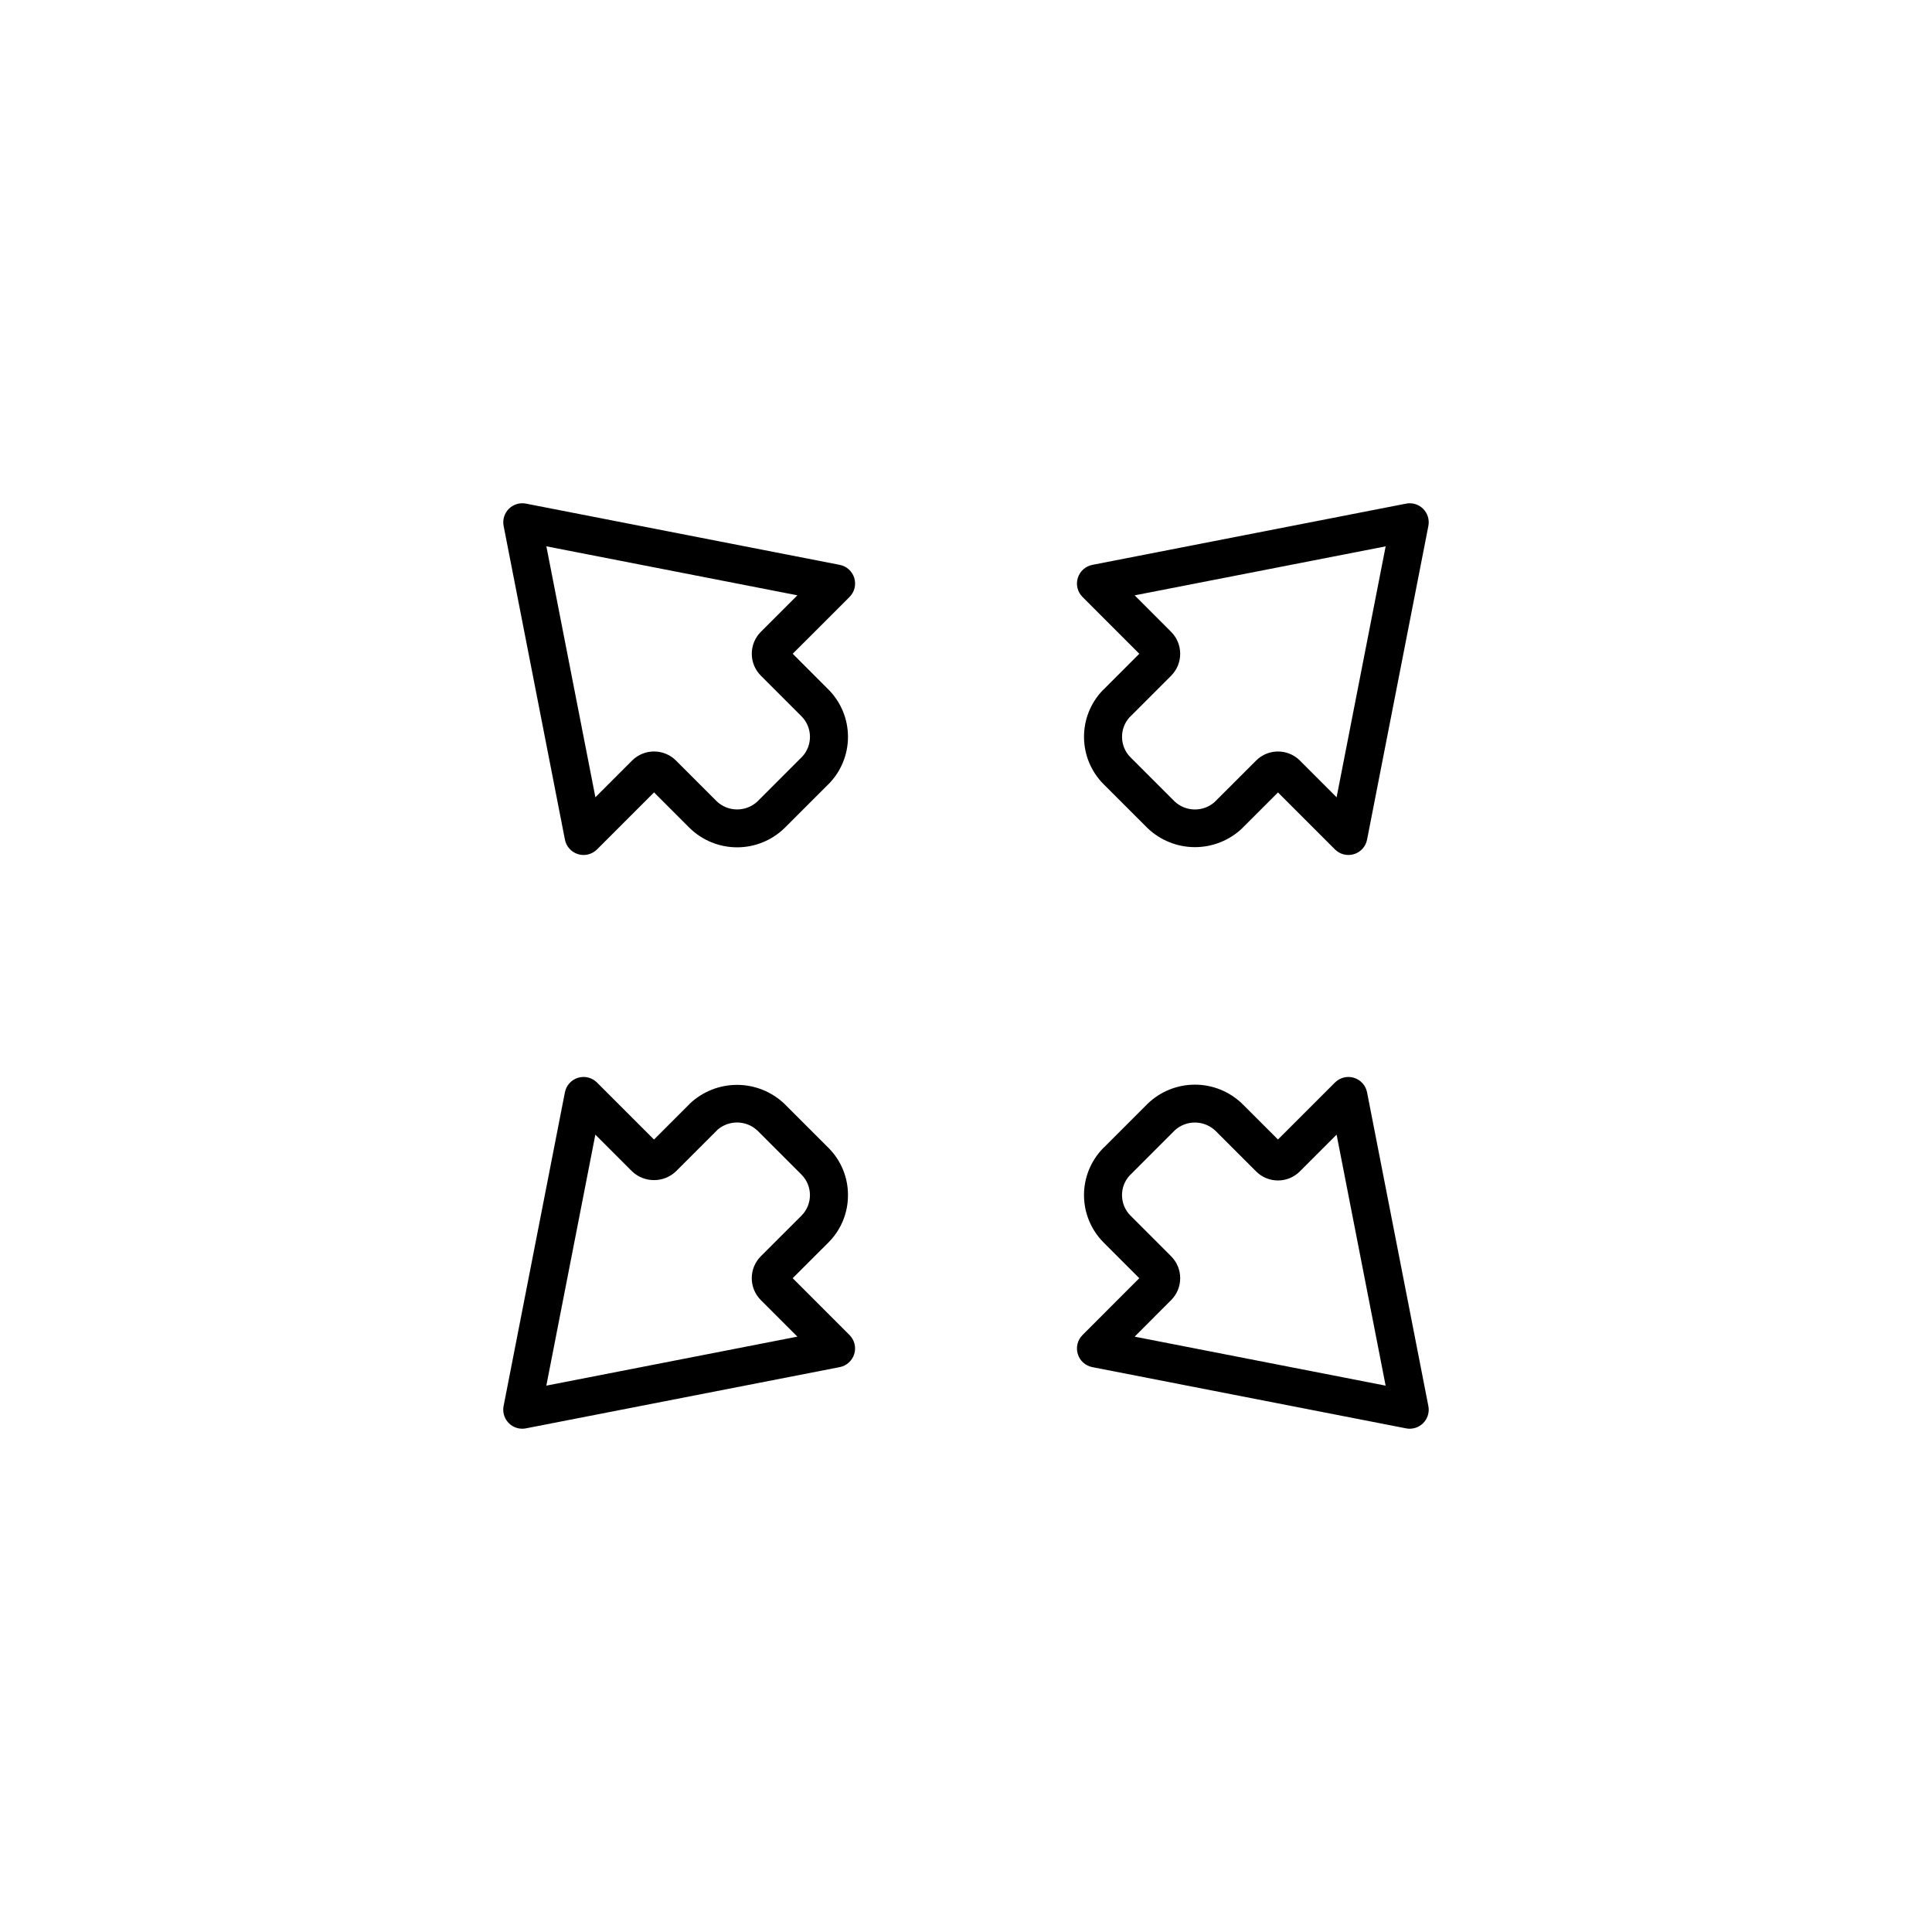 <?xml version="1.0" encoding="UTF-8"?>
<!-- Uploaded to: SVG Repo, www.svgrepo.com, Generator: SVG Repo Mixer Tools -->
<svg fill="#000000" width="800px" height="800px" version="1.1" viewBox="144 144 512 512" xmlns="http://www.w3.org/2000/svg">
 <g>
  <path d="m521.15 278.85c-1.18-1.191-2.879-1.707-4.523-1.383l-83.148 16.23c-1.828 0.359-3.309 1.695-3.856 3.477-0.543 1.777-0.059 3.715 1.258 5.031l15.047 15.051-9.34 9.344c-0.129 0.113-0.254 0.23-0.375 0.355v-0.004c-3.211 3.356-4.984 7.832-4.938 12.477 0.043 4.641 1.898 9.082 5.172 12.375l11.684 11.676c3.375 3.223 7.863 5.019 12.527 5.023 4.668 0.004 9.156-1.789 12.539-5.008 0.074-0.074 0.148-0.152 0.215-0.23l9.266-9.258 15.105 15.105v-0.004c1.316 1.316 3.25 1.797 5.031 1.254s3.117-2.023 3.473-3.852l16.246-83.133c0.32-1.645-0.195-3.34-1.383-4.527zm-22.938 76.438-9.742-9.746h0.004c-3.211-3.188-8.391-3.18-11.594 0.012l-10.812 10.809c-0.059 0.059-0.121 0.121-0.176 0.188h-0.004c-3.059 2.695-7.668 2.613-10.629-0.188l-11.684-11.68h-0.004c-2.875-2.922-2.973-7.578-0.219-10.613 0.09-0.078 0.176-0.156 0.223-0.203l10.809-10.812h-0.004c3.18-3.215 3.176-8.391-0.008-11.598l-9.676-9.684 66.516-12.984z"/>
  <path d="m370.39 297.17c-0.543-1.785-2.027-3.121-3.856-3.477l-83.16-16.23c-1.645-0.32-3.344 0.199-4.527 1.383s-1.703 2.883-1.383 4.527l16.246 83.133c0.355 1.828 1.691 3.309 3.473 3.856 1.781 0.543 3.719 0.059 5.035-1.258l15.109-15.113 9.488 9.488c3.359 3.25 7.852 5.07 12.523 5.07 4.676 0 9.164-1.816 12.523-5.062l11.469-11.457c0.082-0.074 0.168-0.152 0.246-0.23v-0.004c3.301-3.336 5.152-7.84 5.148-12.531-0.004-4.695-1.859-9.195-5.168-12.527l-9.48-9.484 15.055-15.051c1.32-1.316 1.805-3.254 1.258-5.031zm-24.766 14.289-0.004-0.004c-3.188 3.211-3.184 8.395 0.012 11.598l10.809 10.812c2.875 2.938 2.953 7.613 0.172 10.645l-0.176 0.164-11.773 11.785v-0.004c-3.051 2.781-7.727 2.738-10.723-0.098l-10.809-10.809v-0.004c-3.211-3.191-8.402-3.191-11.613 0l-9.734 9.738-12.992-66.5 66.523 12.984z"/>
  <path d="m368.72 460.72c0.023-4.699-1.84-9.211-5.168-12.527l-11.68-11.676c-3.379-3.211-7.859-5.008-12.523-5.016-4.66-0.004-9.148 1.773-12.539 4.977-0.102 0.102-0.203 0.207-0.297 0.32l-9.195 9.191-15.109-15.109h0.004c-1.32-1.316-3.254-1.801-5.035-1.258-1.781 0.547-3.117 2.027-3.473 3.856l-16.246 83.141c-0.289 1.48 0.098 3.008 1.055 4.168 0.957 1.164 2.383 1.836 3.891 1.836 0.324 0 0.645-0.031 0.965-0.094l83.164-16.227h-0.004c1.828-0.355 3.309-1.691 3.856-3.473 0.543-1.781 0.059-3.715-1.258-5.035l-15.055-15.059 9.691-9.688c3.199-3.305 4.977-7.731 4.957-12.328zm-12.289 5.41-10.801 10.789c-3.207 3.207-3.207 8.406-0.004 11.617l9.688 9.688-66.531 12.984 12.992-66.516 9.742 9.746 0.004 0.004c3.258 3.074 8.352 3.07 11.605-0.012l10.809-10.805c0.074-0.074 0.145-0.148 0.211-0.227 3.066-2.648 7.641-2.551 10.59 0.227l11.699 11.695c2.945 3 2.945 7.809-0.004 10.809z"/>
  <path d="m429.62 502.83c0.543 1.781 2.027 3.117 3.856 3.473l83.148 16.227c0.316 0.062 0.641 0.094 0.965 0.094 1.504 0 2.93-0.672 3.887-1.836 0.957-1.16 1.344-2.688 1.055-4.168l-16.246-83.141c-0.355-1.828-1.691-3.309-3.473-3.856-1.781-0.543-3.715-0.059-5.031 1.258l-15.105 15.098-9.48-9.469c-3.363-3.25-7.856-5.066-12.531-5.066s-9.168 1.812-12.531 5.059l-11.418 11.426c-0.098 0.082-0.191 0.172-0.285 0.262h-0.004c-3.305 3.332-5.16 7.84-5.156 12.535 0.004 4.695 1.867 9.203 5.176 12.531l9.477 9.48-15.047 15.059h0.004c-1.32 1.316-1.801 3.254-1.258 5.035zm24.762-14.309h0.004c3.176-3.211 3.172-8.387-0.016-11.59l-10.797-10.797c-2.887-2.918-2.981-7.594-0.203-10.625 0.07-0.059 0.137-0.129 0.203-0.191l11.77-11.777-0.004-0.004c3.051-2.773 7.723-2.734 10.727 0.09l10.809 10.801c1.531 1.543 3.617 2.41 5.789 2.406h0.012c2.176 0.008 4.266-0.859 5.801-2.402l9.738-9.738 12.992 66.516-66.516-12.984z"/>
 </g>
</svg>